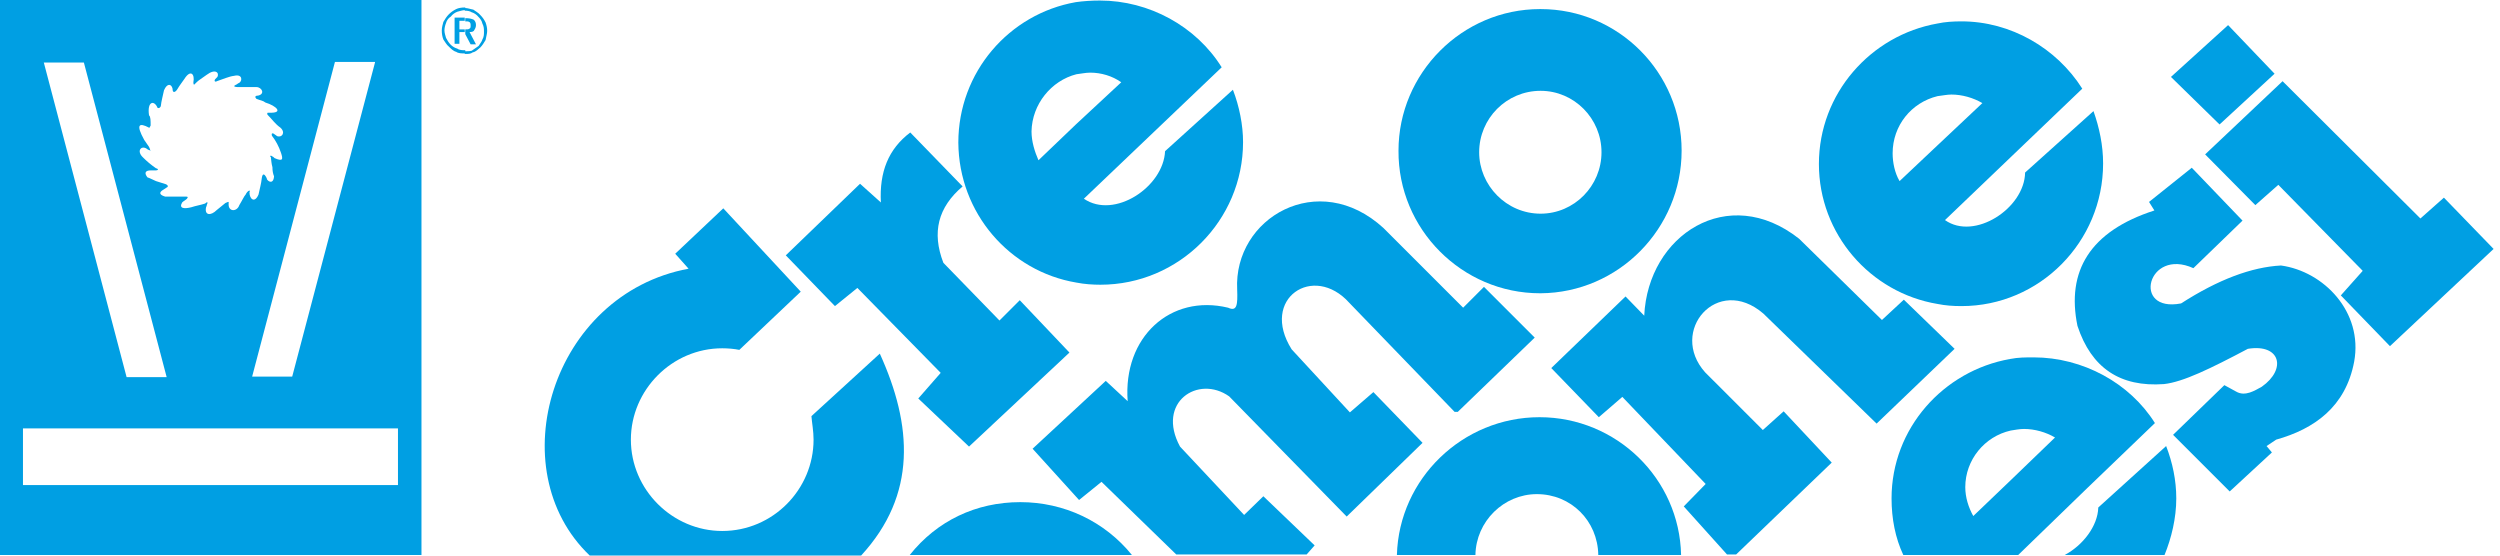 <svg xmlns="http://www.w3.org/2000/svg" width="270" height="60" viewBox="0 0 270 60" fill="none"><path d="M50.25 0.808C50.25 0.808 50.25 0.808 50.192 0.808C49.846 0.808 49.5 0.865 49.269 0.981C48.923 1.154 48.692 1.327 48.462 1.558C48.231 1.788 48.058 2.077 47.885 2.365C47.827 2.596 47.712 2.942 47.712 3.288C47.712 3.635 47.769 3.981 47.885 4.269C48.058 4.5 48.231 4.846 48.462 5.019C48.692 5.25 48.981 5.538 49.269 5.596C49.5 5.769 49.846 5.769 50.192 5.769H50.25V5.423H50.192C49.962 5.423 49.615 5.423 49.385 5.25C49.154 5.192 48.865 5.019 48.692 4.846C48.462 4.615 48.288 4.327 48.173 4.096C48.115 3.865 48 3.577 48 3.288C48 3.058 48.058 2.769 48.173 2.481C48.231 2.25 48.404 1.961 48.692 1.788C48.865 1.558 49.096 1.385 49.385 1.269C49.615 1.211 49.962 1.096 50.192 1.096C50.25 1.096 50.25 1.096 50.25 1.096V0.808ZM50.135 2.25H49.615V3.173H50.192V3.692V3.461H49.615V4.731H49.096V1.904H50.192V2.25H50.135ZM50.25 5.827C50.596 5.827 50.827 5.827 51.058 5.654C51.404 5.596 51.635 5.308 51.865 5.135C52.096 4.904 52.269 4.615 52.442 4.327C52.5 3.981 52.615 3.635 52.615 3.346C52.615 3 52.558 2.769 52.442 2.423C52.269 2.077 52.096 1.846 51.865 1.615C51.692 1.385 51.346 1.211 51.115 1.038C50.769 0.981 50.538 0.865 50.192 0.865V1.154C50.538 1.154 50.769 1.211 50.942 1.327C51.173 1.385 51.462 1.558 51.692 1.846C51.865 2.019 52.038 2.25 52.096 2.538C52.269 2.885 52.269 3.115 52.269 3.461C52.269 3.692 52.269 3.981 52.096 4.269C52.038 4.5 51.865 4.673 51.692 4.961C51.462 5.135 51.173 5.308 50.942 5.481C50.712 5.538 50.423 5.538 50.192 5.538V5.827H50.25ZM50.25 3.173C50.481 3.173 50.596 3.173 50.654 3.115C50.827 3.058 50.827 2.942 50.827 2.769C50.827 2.596 50.827 2.423 50.654 2.365C50.596 2.308 50.481 2.308 50.25 2.308V1.961C50.654 1.961 50.942 2.019 51.173 2.135C51.346 2.308 51.404 2.481 51.404 2.711C51.404 2.885 51.346 3.058 51.231 3.231C51.173 3.404 51 3.461 50.712 3.461L51.404 4.788H50.827L50.25 3.692V3.173Z" fill="#009FE3"></path><path d="M0 0V59.942H45.519V0H0ZM40.5 6.75L31.558 40.673H27.231L36.173 6.692H40.5V6.75ZM16.096 15.865L15.577 15.115C14.654 13.442 15 13.211 16.096 13.789C16.154 13.846 16.154 13.731 16.269 13.558C16.269 13.039 16.269 12.577 16.096 12.461C15.865 10.904 16.673 10.789 17.019 11.654C17.192 11.711 17.25 11.654 17.365 11.481C17.423 10.904 17.596 10.327 17.712 9.75C18.058 8.942 18.519 9.058 18.635 9.577C18.635 10.154 18.981 9.923 19.154 9.635C19.385 9.231 19.673 8.885 19.904 8.538C20.596 7.442 21.058 8.019 20.885 8.885C20.885 9.115 20.942 9.231 21.058 9.058C21.404 8.712 21.404 8.712 22.327 8.077C23.25 7.385 23.712 7.846 23.481 8.308L23.25 8.538C23.077 8.769 23.25 8.885 23.423 8.769C24.115 8.538 24.75 8.25 25.269 8.192C26.192 7.962 26.192 8.712 25.846 8.942C25.673 9 25.615 9.115 25.442 9.173C25.096 9.346 25.442 9.404 25.673 9.404H27.692C28.269 9.404 28.673 10.154 27.865 10.327C27.519 10.327 27.519 10.5 27.692 10.673C28.096 10.846 28.385 10.846 28.673 11.077C29.827 11.423 30.692 12.231 29.077 12.173H28.904C28.846 12.231 28.846 12.346 28.904 12.404C29.423 12.923 29.712 13.385 30.288 13.789C30.865 14.308 30.462 14.885 29.942 14.711L29.538 14.423C29.365 14.365 29.308 14.423 29.365 14.654C29.769 15.173 30.115 15.808 30.346 16.5C30.577 17.192 30.577 17.481 29.654 17.077C29.596 17.019 29.481 16.904 29.423 16.904C29.25 16.731 29.077 16.846 29.25 16.962C29.308 17.365 29.308 17.654 29.423 18.058C29.423 18.462 29.481 18.75 29.596 19.038C29.538 19.962 28.904 19.615 28.788 19.269L28.846 19.327C28.5 18.577 28.327 18.808 28.269 19.269C28.212 19.846 28.038 20.423 27.923 21C27.519 21.981 26.942 21.519 26.942 20.769C27.115 20.423 26.712 20.596 26.538 21C26.365 21.173 26.135 21.692 25.846 22.154C25.615 22.846 24.75 22.904 24.692 22.154C24.692 22.096 24.692 21.981 24.692 21.923C24.75 21.692 24.519 21.865 24.346 21.923L23.423 22.673C22.731 23.365 22.038 23.25 22.269 22.327C22.327 22.269 22.327 22.269 22.327 22.154C22.5 21.808 22.385 21.75 22.154 21.981C21.635 22.154 21.173 22.212 20.654 22.385C19.962 22.558 19.269 22.558 19.673 21.865C19.846 21.692 20.019 21.635 20.192 21.462C20.365 21.231 20.25 21.231 19.962 21.231H17.827C17.077 21 17.25 20.712 17.654 20.481L18 20.25C18.173 20.192 18.173 20.019 17.942 19.904L16.846 19.558C16.673 19.5 16.154 19.212 15.923 19.154C15.519 18.635 15.75 18.404 16.269 18.404H16.788C17.135 18.404 17.135 18.231 16.846 18.173C16.269 17.769 15.865 17.423 15.461 17.019C14.711 16.327 15.231 15.692 15.808 16.038C15.865 16.096 16.038 16.212 16.154 16.212C16.269 16.442 16.269 16.212 16.096 15.865ZM9.058 6.75L18 40.731H13.673L4.731 6.75H9.058ZM42.981 52.385H2.481V46.269H42.981V52.385Z" fill="#009FE3"></path><path d="M87.635 44.942C87.692 45.692 87.865 46.558 87.865 47.481C87.865 52.846 83.481 57.346 78 57.346C72.635 57.346 68.135 52.904 68.135 47.481C68.135 42.115 72.577 37.615 78 37.615C78.577 37.615 79.327 37.673 79.846 37.788L86.481 31.5L78.115 22.5L72.923 27.404L74.365 29.019C59.538 31.788 53.942 50.712 63.692 60H93C99.058 53.423 98.538 45.923 95.019 38.192L87.635 44.942Z" fill="#009FE3"></path><path d="M110.192 54.231C105.404 54.231 101.192 56.25 98.25 59.942H122.25C119.308 56.308 114.923 54.231 110.192 54.231Z" fill="#009FE3"></path><path d="M92.596 31.096L101.596 40.269L99.173 43.038L104.654 48.231L115.5 38.077L110.135 32.423L107.942 34.615L101.885 28.384C100.615 25.096 101.308 22.384 103.962 20.134L98.308 14.308C95.942 16.096 94.962 18.577 95.135 21.865L92.885 19.846L84.865 27.577L90.173 33.058L92.596 31.096Z" fill="#009FE3"></path><path d="M116.25 30.519C117.115 30.692 118.038 30.75 118.846 30.75C127.327 30.75 134.25 23.827 134.25 15.346C134.25 13.5 133.846 11.481 133.154 9.692L125.827 16.327C125.654 20.192 120.346 23.712 117.058 21.462L131.942 7.269C129.173 2.827 124.096 0.058 118.788 0.058C117.923 0.058 117 0.116 116.192 0.231C108.981 1.5 103.5 7.789 103.5 15.404C103.558 23.019 109.038 29.308 116.25 30.519ZM116.25 8.019C116.769 7.962 117.231 7.846 117.75 7.846C118.904 7.846 120.115 8.192 121.096 8.885L116.192 13.443L112.154 17.308C111.75 16.385 111.404 15.289 111.404 14.193C111.462 11.25 113.538 8.712 116.25 8.019Z" fill="#009FE3"></path><path d="M209.25 32.827C210.115 33 210.923 33.058 211.846 33.058C220.269 33.058 227.135 26.134 227.135 17.654C227.135 15.692 226.731 13.788 226.096 12L218.711 18.634C218.654 22.5 213.231 26.019 210.058 23.769L224.885 9.577C222.115 5.192 217.154 2.308 211.846 2.308C210.923 2.308 210.058 2.365 209.25 2.538C202.038 3.808 196.442 10.096 196.442 17.712C196.442 25.269 201.981 31.615 209.25 32.827ZM209.25 10.384C209.769 10.327 210.288 10.211 210.75 10.211C211.904 10.211 213.115 10.558 214.096 11.134L209.192 15.75L205.154 19.558C204.635 18.692 204.404 17.538 204.404 16.558C204.404 13.558 206.423 11.077 209.25 10.384Z" fill="#009FE3"></path><path d="M166.327 31.673C166.327 31.673 166.327 31.673 166.385 31.673C174.808 31.616 181.615 24.692 181.615 16.269C181.615 7.846 174.808 0.981 166.385 0.981C166.327 0.981 166.327 0.981 166.327 0.981C157.904 0.981 151.038 7.904 151.038 16.269C150.981 24.75 157.904 31.673 166.327 31.673ZM166.385 9.808C170.019 9.808 172.962 12.808 172.962 16.442C172.962 20.077 170.019 23.077 166.385 23.077C162.692 23.077 159.75 20.019 159.75 16.442C159.75 12.808 162.692 9.808 166.385 9.808Z" fill="#009FE3"></path><path d="M132.75 42.808L145.442 55.788L153.635 47.827L148.327 42.346L145.789 44.538L139.5 37.731C136.039 32.25 141.865 28.385 145.731 32.712L157.096 44.481H157.442L165.75 36.462L160.269 30.981L158.019 33.231L149.423 24.635C142.385 18.173 133.212 23.538 133.615 31.269C133.673 32.885 133.615 33.692 132.635 33.231C126.404 31.731 121.269 36.404 121.789 43.327L119.423 41.135L111.519 48.462L116.539 54L118.962 52.038L127.039 59.885H141.115L141.981 58.904L136.442 53.596L134.365 55.615L127.442 48.231C124.846 43.442 129.404 40.442 132.75 42.808Z" fill="#009FE3"></path><path d="M226.615 54.808C226.558 56.827 224.942 58.904 222.981 59.942H233.769C234.519 58.096 235.038 55.962 235.038 53.827C235.038 51.865 234.635 49.962 233.942 48.173L226.615 54.808Z" fill="#009FE3"></path><path d="M246.346 28.673C243.173 28.846 239.596 30.173 235.558 32.769C230.192 33.808 231.923 26.712 236.885 28.962L242.192 23.827L236.712 18.116L232.096 21.808L232.673 22.731C225.692 24.981 223.154 29.308 224.365 35.192C225.865 39.75 228.981 41.827 233.712 41.481C235.788 41.25 238.731 39.808 242.769 37.673C246.288 37.096 246.981 39.865 244.269 41.769C243.519 42.173 242.481 42.865 241.5 42.289L240.231 41.596L234.692 46.962L240.808 53.077L245.365 48.865L244.788 48.173L245.827 47.481C249.923 46.327 253.327 43.962 254.25 39.058C255.231 33.692 250.962 29.308 246.346 28.673Z" fill="#009FE3"></path><path d="M263.942 21.346L261.404 23.596L246.519 8.769L238.154 16.673L243.577 22.154L246.058 19.962L255.173 29.25L252.808 31.904L258.115 37.385L269.308 26.885L263.942 21.346Z" fill="#009FE3"></path><path d="M245.654 7.962L240.635 2.712L234.462 8.308L239.712 13.442L245.654 7.962Z" fill="#009FE3"></path><path d="M181.558 59.943C181.385 51.693 174.577 45.058 166.269 45.058C157.961 45.058 151.096 51.693 150.865 59.943H159.346C159.404 56.308 162.404 53.366 165.981 53.366C169.673 53.366 172.558 56.25 172.615 59.943H181.558Z" fill="#009FE3"></path><path d="M190.442 33.865L202.673 45.75L211.096 37.673L205.615 32.365L203.25 34.558L194.308 25.788C186.635 19.731 177.981 25.384 177.577 34.096L175.558 32.019L167.538 39.75L172.673 45.058L175.212 42.865L184.212 52.269L181.846 54.692L186.519 59.885H187.5L197.827 49.962L192.635 44.423L190.385 46.442L184.154 40.212C180.173 35.769 185.481 29.596 190.442 33.865Z" fill="#009FE3"></path><path d="M219.635 38.596C218.769 38.596 217.962 38.596 217.096 38.769C209.885 40.038 204.288 46.269 204.288 53.827C204.288 56.019 204.692 58.096 205.558 59.942H217.962L225.346 52.788L232.731 45.692C230.019 41.365 224.942 38.596 219.635 38.596ZM217.154 51.865L213.115 55.731C212.596 54.808 212.25 53.712 212.25 52.615C212.25 49.673 214.327 47.135 217.154 46.5C217.558 46.442 218.077 46.327 218.596 46.327C219.75 46.327 220.962 46.673 221.942 47.25L217.154 51.865Z" fill="#009FE3"></path><defs><clipPath id="clip0_5_981"><rect width="269.308" height="60" fill=""></rect></clipPath></defs></svg>